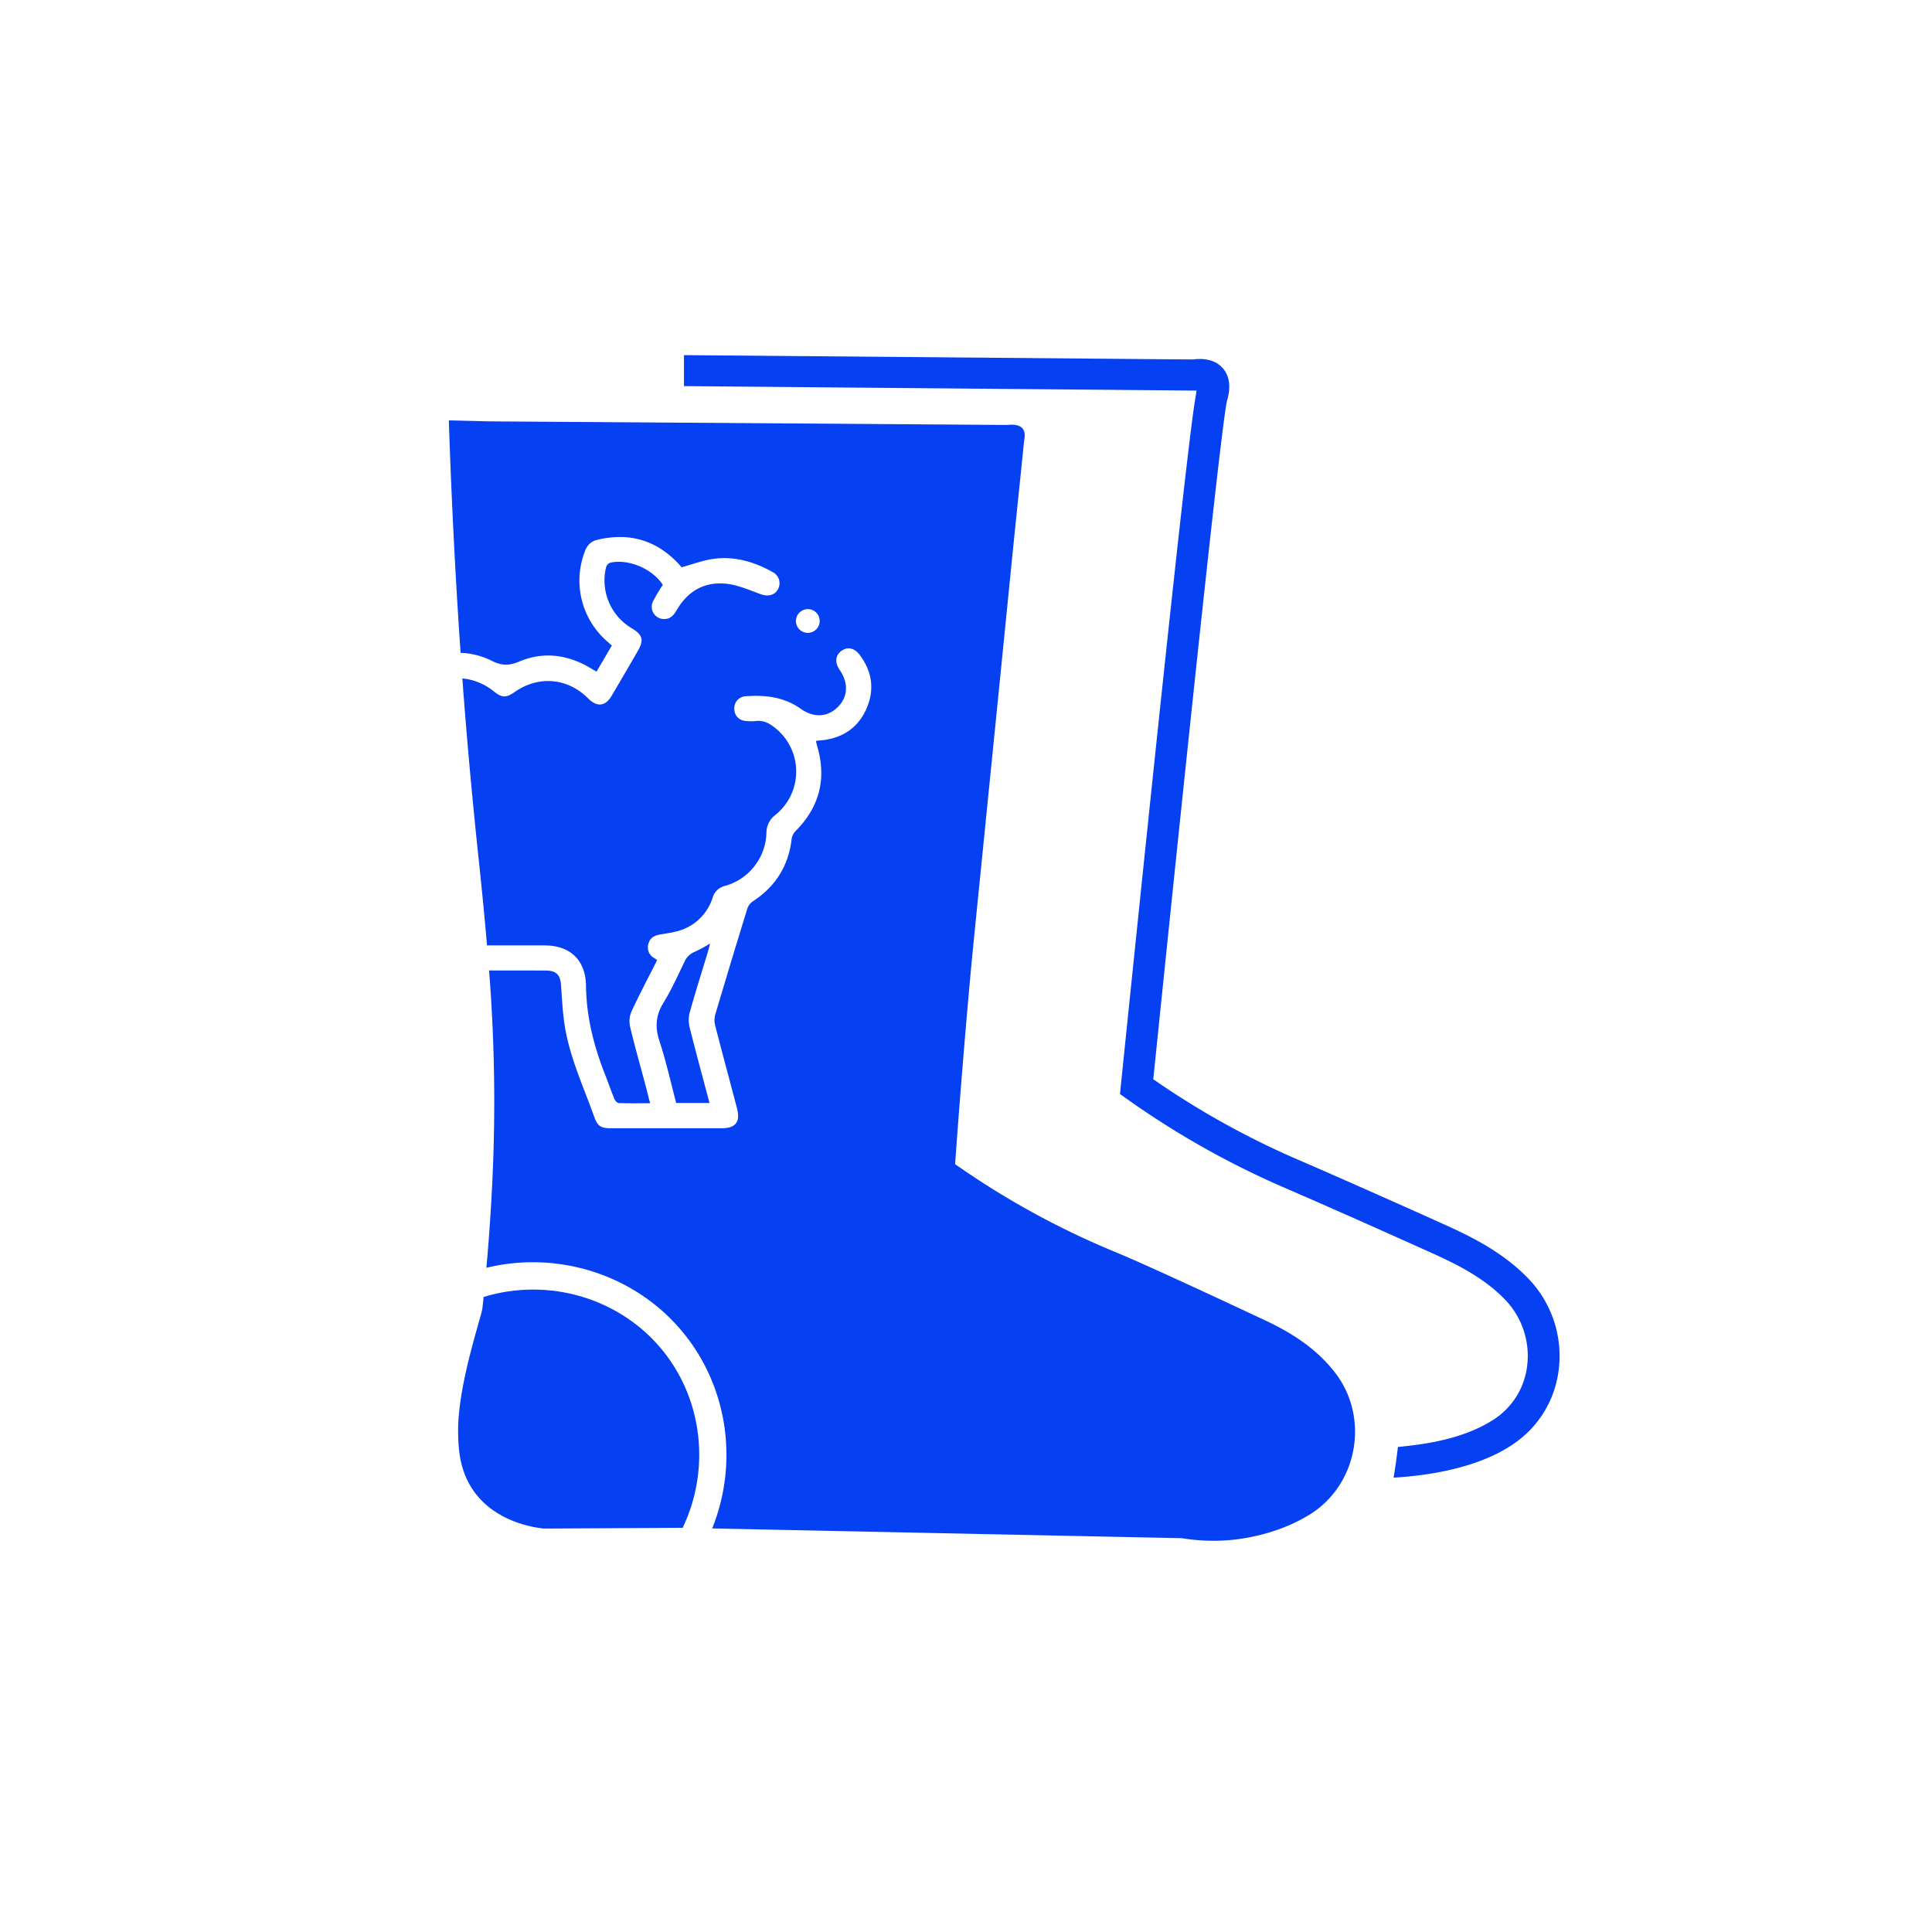 <?xml version="1.0" encoding="UTF-8"?>
<svg xmlns="http://www.w3.org/2000/svg" id="Слой_1" data-name="Слой 1" viewBox="0 0 1080 1080">
  <defs>
    <style>.cls-1{fill:#0540f2;}</style>
  </defs>
  <path class="cls-1" d="M808.13,684.83c-42.58-19.17-73-32.46-83.11-36.81a462.61,462.61,0,0,1-77.84-43l-2.5-1.7.31-3c24.36-237.41,38.54-367.65,41-376.63,3-10.06-.38-15.65-2.65-18.09-3-3.27-7.29-4.92-12.69-4.92a29.64,29.64,0,0,0-3.9.27l-.35,0h-.35l-283.7-2.43v17.32L663,218.29l5.89.05-.93,5.82c-4,25.1-17.93,153.77-41.38,382.42l-.5,5,4.13,2.92a482.65,482.65,0,0,0,87.73,49.41c10.14,4.36,40.51,17.64,82.82,36.69,14.21,6.4,28.93,13.93,40.29,25.59a45.33,45.33,0,0,1,12.66,37.18,41.57,41.57,0,0,1-18.88,30.27c-16.32,10.35-35.63,13.45-52.38,15.12l-1,.1-.12,1c-.31,2.52-.66,5.15-1,7.81-.33,2.29-.68,4.56-1.05,6.79l-.25,1.57,1.59-.11c18.62-1.23,44.83-5.31,63.94-17.76a62.34,62.34,0,0,0,11-9,58.77,58.77,0,0,0,15.8-33.7,62.32,62.32,0,0,0-17.42-51.15C840.43,700.44,824,692,808.13,684.83Z"></path>
  <path class="cls-1" d="M395.76,531.94c.39-1.3.69-2.65,1.17-4.5a90.77,90.77,0,0,1-8.76,4.72,10.25,10.25,0,0,0-5.56,5.51c-3.74,7.69-7.23,15.57-11.7,22.82-4.37,7.08-4.84,13.69-2.25,21.55,3.73,11.29,6.28,23,9.34,34.54h18.62c-3.81-14.39-7.64-28.37-11.14-42.44a16.86,16.86,0,0,1,.11-8.32C388.78,554.47,392.34,543.23,395.76,531.94Z"></path>
  <path class="cls-1" d="M370.68,755.23C347,725.79,307,713.84,270.34,725c-.12,1.12-.23,2.23-.35,3.3,0,0-.17,1.63-.34,3.14-.52,4.69-14.17,43.59-13.55,70,.19,7.85.49,20.7,9,32.48,12.15,16.74,32.63,19.86,38.77,20.56l77.75-.42C397.14,821.52,392.92,782.9,370.68,755.23Z"></path>
  <path class="cls-1" d="M746.35,767.36c-10.23-13.25-23.88-22.1-38.68-29.05-40.64-19.07-71-33-84.53-38.54a463.27,463.27,0,0,1-89.23-49c1.6-22.54,4.22-57.09,8-99.39,2.15-23.87,2.66-27.57,10.6-107.11Q559.29,377,566,309.69c2.12-21.06,4.36-42.12,6.48-63.19.11-1.07,1.09-4.69-.87-7s-6.07-2.23-8.28-1.95l-290-2L250.9,235c1.6,48.48,3.94,91.8,6.58,129.94a42.5,42.5,0,0,1,17.39,4.44c5.64,2.82,9.67,2.85,15.45.41,12.58-5.32,25.36-4.12,37.51,2.38.91.49,1.79,1,2.69,1.56l2.93,1.71L342,360.9c-1-.93-1.84-1.72-2.7-2.46a45,45,0,0,1-12.16-50.67,9.24,9.24,0,0,1,6.95-6.06c17.68-4.15,32.81.19,45.27,13.5.71.75,1.37,1.54,1.67,1.89,6.29-1.69,12.14-4,18.18-4.74,11.7-1.5,22.63,1.74,32.79,7.49a6.94,6.94,0,0,1,2.77,9.73c-1.87,3.25-5.53,4-9.54,2.57-6.05-2.17-12.11-4.9-18.38-5.73-12.52-1.65-22.21,3.69-28.57,14.63-1.69,2.91-3.6,5.08-7.2,5a6.86,6.86,0,0,1-5.95-10.09,99.9,99.9,0,0,1,5.38-9c-5.6-8.75-18.32-14.28-28.36-12.62-2.94.49-3.34,2.35-3.74,4.55a31.09,31.09,0,0,0,14.67,32.27c6.2,3.73,7,6.54,3.48,12.69q-7.28,12.63-14.71,25.19c-3.45,5.84-8.12,6.32-13,1.45-11.51-11.56-27.77-13-41.11-3.67-4.84,3.4-7.13,3.32-11.79-.4a32.73,32.73,0,0,0-17.49-7.17c2.84,38.55,6,71.44,8.86,98.57,1.88,17.63,3.55,34.35,4.92,50.67h32.21c14.26,0,22.94,8.26,23.12,22.51.22,17.39,4.39,33.84,10.75,49.88,1.77,4.45,3.29,9,5.12,13.44.4,1,1.6,2.26,2.48,2.29,5.67.21,11.35.11,17.48.11-1-3.84-1.81-7.21-2.71-10.57-2.89-10.89-6-21.73-8.58-32.7A14,14,0,0,1,353.2,565c4.43-9.49,9.33-18.75,14.14-28.26-.71-.51-1.19-.89-1.71-1.22a6.75,6.75,0,0,1-3.12-8.07c.88-3.24,3.34-4.53,6.62-5.08,4.69-.79,9.58-1.43,13.86-3.33a28.19,28.19,0,0,0,15.37-17.21,9.39,9.39,0,0,1,6.89-6.6,31.69,31.69,0,0,0,23.18-29.41,12.6,12.6,0,0,1,5-10.25,31.11,31.11,0,0,0-.57-49c-3.07-2.41-6.28-4-10.34-3.51a28.26,28.26,0,0,1-5.44,0c-4-.31-6.55-3-6.59-6.76a6.68,6.68,0,0,1,6.32-7.09c11-.81,21.44.38,30.79,7,7.36,5.24,15.15,4.68,20.83-1.06s5.93-13.33,1-20.59c-2.85-4.19-2.54-8.11.85-10.65s7.35-1.81,10.41,2.33c6.91,9.3,8.32,19.48,3.6,30.08-4.59,10.3-12.87,15.95-24,17.41-1.15.15-2.31.19-3.47.29a3.56,3.56,0,0,0-.69.34c.25,1,.49,2.07.79,3.13,5.22,18.1,1.06,33.74-12.19,47.09a7.87,7.87,0,0,0-2.18,4.22c-1.7,15.18-9,26.77-21.76,35.09a8.1,8.1,0,0,0-3.06,4.12q-9.11,29.54-17.9,59.15a11.81,11.81,0,0,0-.08,6c4,15.43,8.13,30.82,12.2,46.22,2.06,7.82-.68,11.34-8.76,11.34q-30.74,0-61.47,0c-5.82,0-7.66-1.12-9.59-6.54-6.1-17.06-13.89-33.6-16.58-51.72-1.06-7.16-1.42-14.44-1.92-21.67-.41-5.83-2.66-8.23-8.48-8.25-10.58-.05-21.17,0-31.75-.05a932.62,932.62,0,0,1,2,113.94c-.89,20.06-2.18,37.64-3.5,52.27,40.83-9.91,84.35,4.33,110.6,37C407,776.17,412.77,818,398.12,854.4l262.56,5.46A109.18,109.18,0,0,0,686.44,861c11.66-.9,29.62-4.45,45.7-14.37C759.07,830,765.71,792.45,746.35,767.36ZM451.57,353.78a6.64,6.64,0,1,1,6.64-6.64A6.64,6.64,0,0,1,451.57,353.78Z"></path>
</svg>

